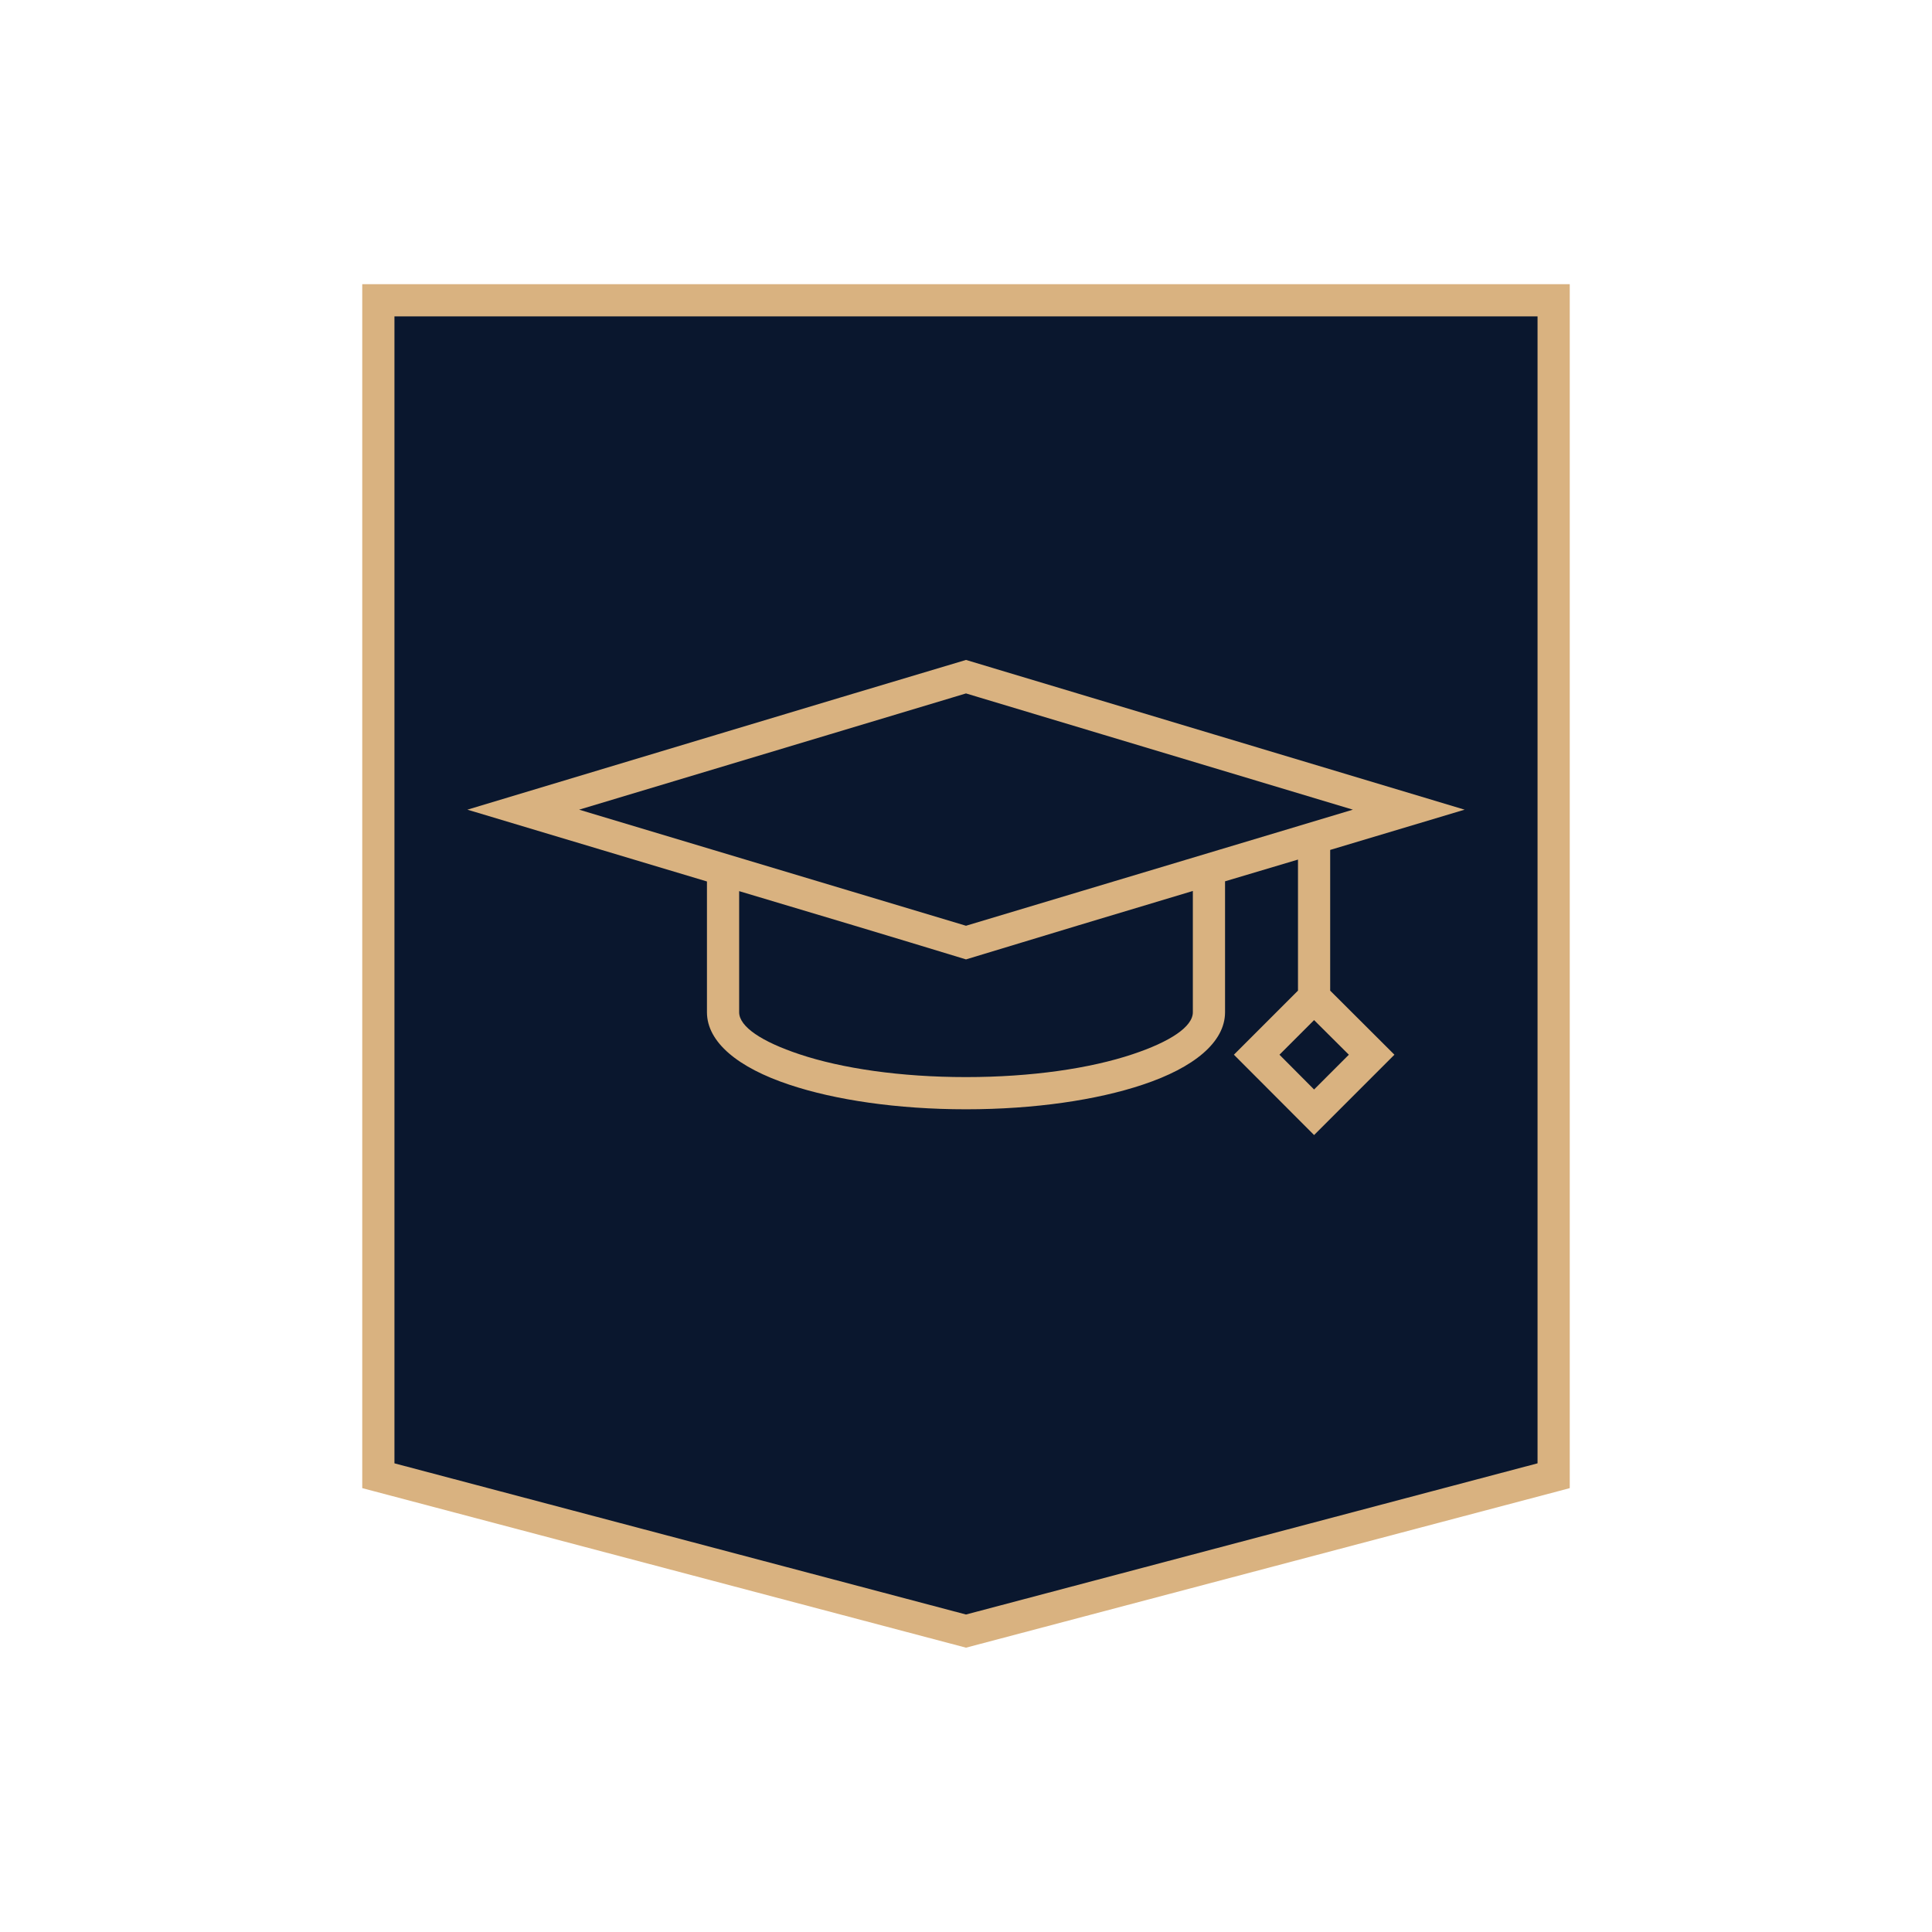<?xml version="1.0" encoding="UTF-8"?>
<!DOCTYPE svg PUBLIC "-//W3C//DTD SVG 1.1//EN" "http://www.w3.org/Graphics/SVG/1.1/DTD/svg11.dtd">
<!-- Creator: CorelDRAW 2018 (64-Bit) -->
<svg xmlns="http://www.w3.org/2000/svg" xml:space="preserve" width="120px" height="120px" version="1.1" style="shape-rendering:geometricPrecision; text-rendering:geometricPrecision; image-rendering:optimizeQuality; fill-rule:evenodd; clip-rule:evenodd"
viewBox="0 0 120 120"
 xmlns:xlink="http://www.w3.org/1999/xlink">
 <defs>
  <style type="text/css">
   <![CDATA[
    .fil0 {fill:none}
    .fil1 {fill:#0A172E}
    .fil2 {fill:#D9B280;fill-rule:nonzero}
   ]]>
  </style>
 </defs>
 <g id="Ramka">
  <circle class="fil0" cx="60" cy="60" r="60"/>
 </g>
 <g id="tarcza">
  <polygon class="fil1" points="96.5,91.68 60,101.33 23.5,91.68 23.5,18.67 96.5,18.67 "/>
 </g>
 <g id="education-galaktyczna">
  <path class="fil2" d="M96.75 92.63l-36.75 9.71 -37.5 -9.91 0 -74.78 75 0 0 74.78 -0.75 0.2zm-50.84 -37.28l0 7.52c0,0.91 1.43,1.84 3.74,2.61 2.63,0.88 6.28,1.42 10.35,1.42 4.07,0 7.72,-0.54 10.35,-1.42 2.31,-0.77 3.74,-1.7 3.74,-2.61l0 -7.53c-4.7,1.41 -9.4,2.82 -14.09,4.25 -4.69,-1.43 -9.39,-2.84 -14.09,-4.24zm30.18 -0.61l0 8.13c0,1.87 -1.95,3.45 -5.11,4.5 -2.83,0.95 -6.72,1.53 -10.98,1.53 -4.26,0 -8.15,-0.58 -10.98,-1.53 -3.16,-1.05 -5.11,-2.63 -5.11,-4.5l0 -8.12 -14.88 -4.46c10.32,-3.1 20.64,-6.22 30.97,-9.3l30.97 9.3 -8.35 2.5 0 8.74 3.99 3.98 -4.99 4.99 -4.98 -4.99 3.98 -3.98 0 -8.14 -4.53 1.35zm7.69 10.77l-2.16 -2.15 -2.15 2.15 2.15 2.16 2.16 -2.16zm0.25 -15.22l-24.03 -7.22 -24.03 7.22c8.01,2.4 16.02,4.81 24.03,7.21 8.01,-2.4 16.03,-4.81 24.03,-7.21zm-24.03 49.99l35.5 -9.39 0 -71.24 -71 0 0 71.24 35.5 9.39z"/>
 </g>
</svg>
